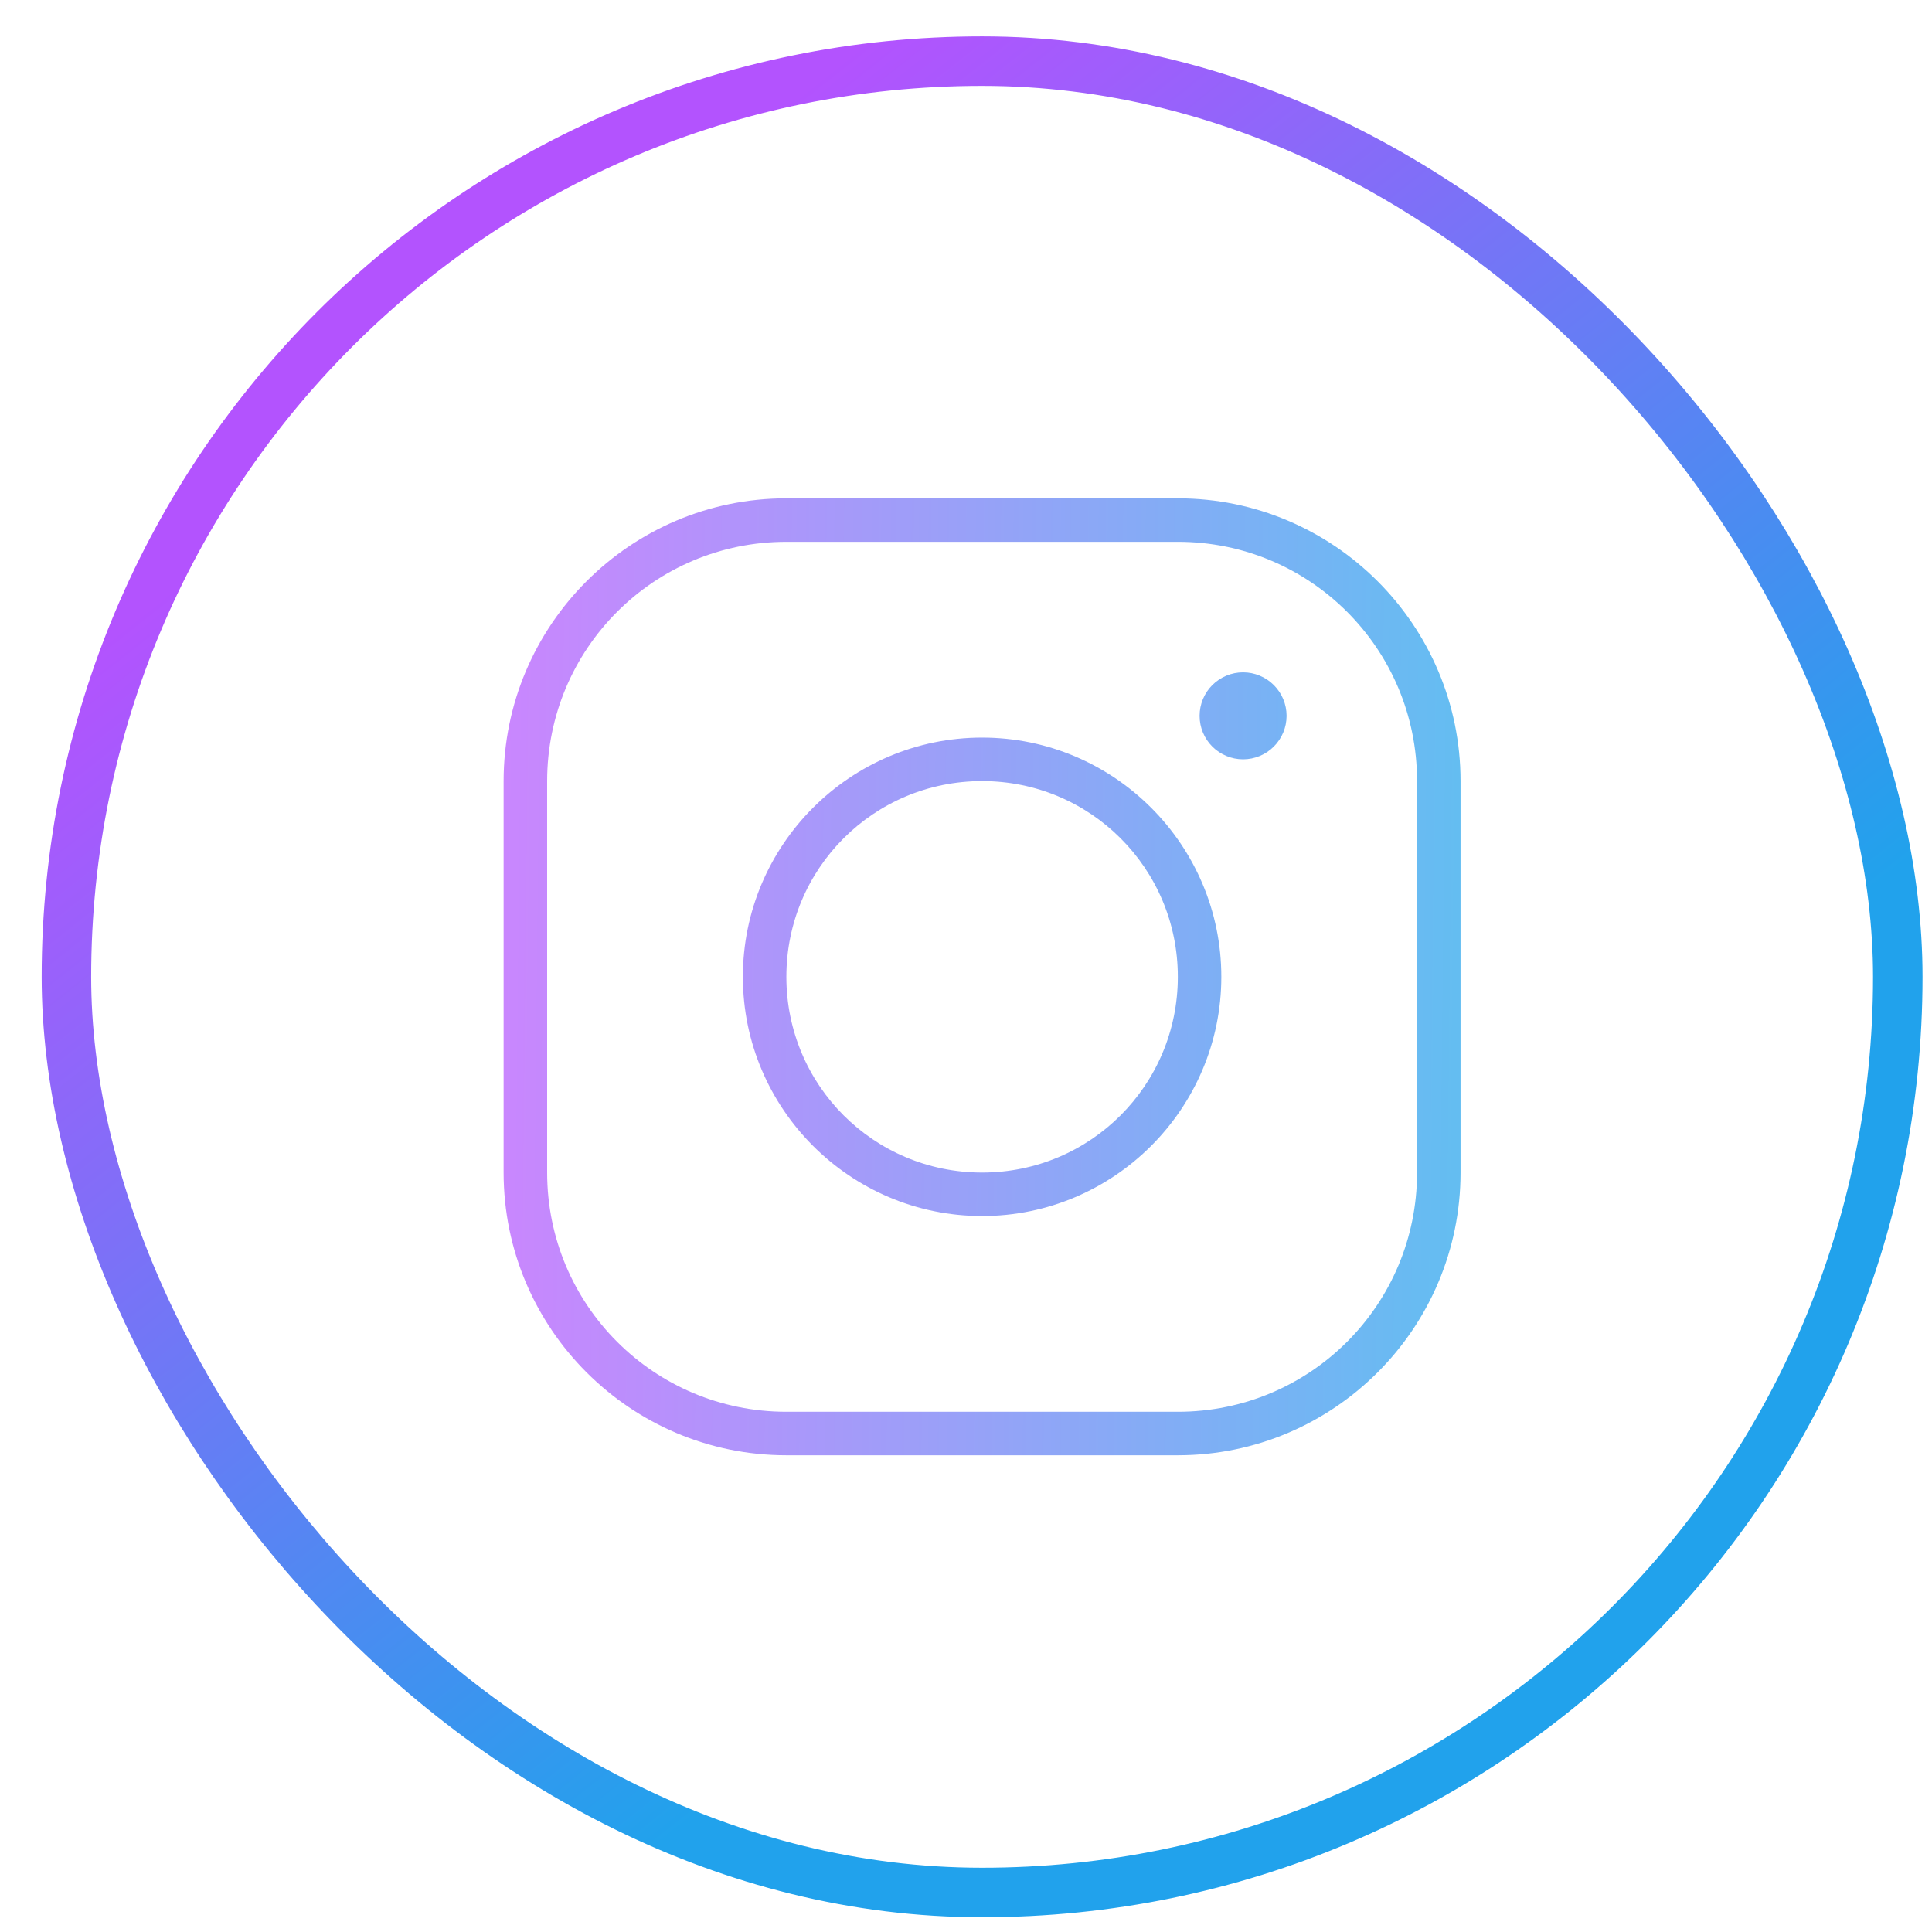 <svg width="45" height="45" viewBox="0 0 45 45" fill="none" xmlns="http://www.w3.org/2000/svg">
<path d="M18.316 11.607C14.685 11.607 11.73 14.562 11.73 18.193V27.311C11.73 30.942 14.685 33.896 18.316 33.896H27.434C31.065 33.896 34.019 30.942 34.019 27.311V18.193C34.019 14.562 31.065 11.607 27.434 11.607H18.316ZM18.316 12.62H27.434C30.517 12.62 33.006 15.11 33.006 18.193V27.311C33.006 30.394 30.517 32.883 27.434 32.883H18.316C15.233 32.883 12.744 30.394 12.744 27.311V18.193C12.744 15.11 15.233 12.62 18.316 12.62ZM28.954 15.66C28.685 15.66 28.427 15.767 28.237 15.957C28.047 16.147 27.941 16.404 27.941 16.673C27.941 16.942 28.047 17.199 28.237 17.389C28.427 17.579 28.685 17.686 28.954 17.686C29.222 17.686 29.48 17.579 29.67 17.389C29.86 17.199 29.967 16.942 29.967 16.673C29.967 16.404 29.86 16.147 29.67 15.957C29.48 15.767 29.222 15.66 28.954 15.66ZM22.875 17.18C19.803 17.18 17.303 19.68 17.303 22.752C17.303 25.823 19.803 28.324 22.875 28.324C25.946 28.324 28.447 25.823 28.447 22.752C28.447 19.68 25.946 17.18 22.875 17.18ZM22.875 18.193C25.399 18.193 27.434 20.228 27.434 22.752C27.434 25.276 25.399 27.311 22.875 27.311C20.351 27.311 18.316 25.276 18.316 22.752C18.316 20.228 20.351 18.193 22.875 18.193Z" fill="url(#paint0_linear_1351_1480)" fill-opacity="0.7"/>
<rect x="1.547" y="1.424" width="42.656" height="42.656" rx="21.328" stroke="url(#paint1_linear_1351_1480)" stroke-width="1.153"/>
<defs>
<linearGradient id="paint0_linear_1351_1480" x1="11.761" y1="13.681" x2="34.23" y2="13.92" gradientUnits="userSpaceOnUse">
<stop stop-color="#B353FE"/>
<stop offset="1" stop-color="#21A2EC"/>
</linearGradient>
<linearGradient id="paint1_linear_1351_1480" x1="11.807" y1="7.534" x2="40.168" y2="43.504" gradientUnits="userSpaceOnUse">
<stop stop-color="#B353FE"/>
<stop offset="0.656" stop-color="#21A2EC"/>
</linearGradient>
</defs>
</svg>
